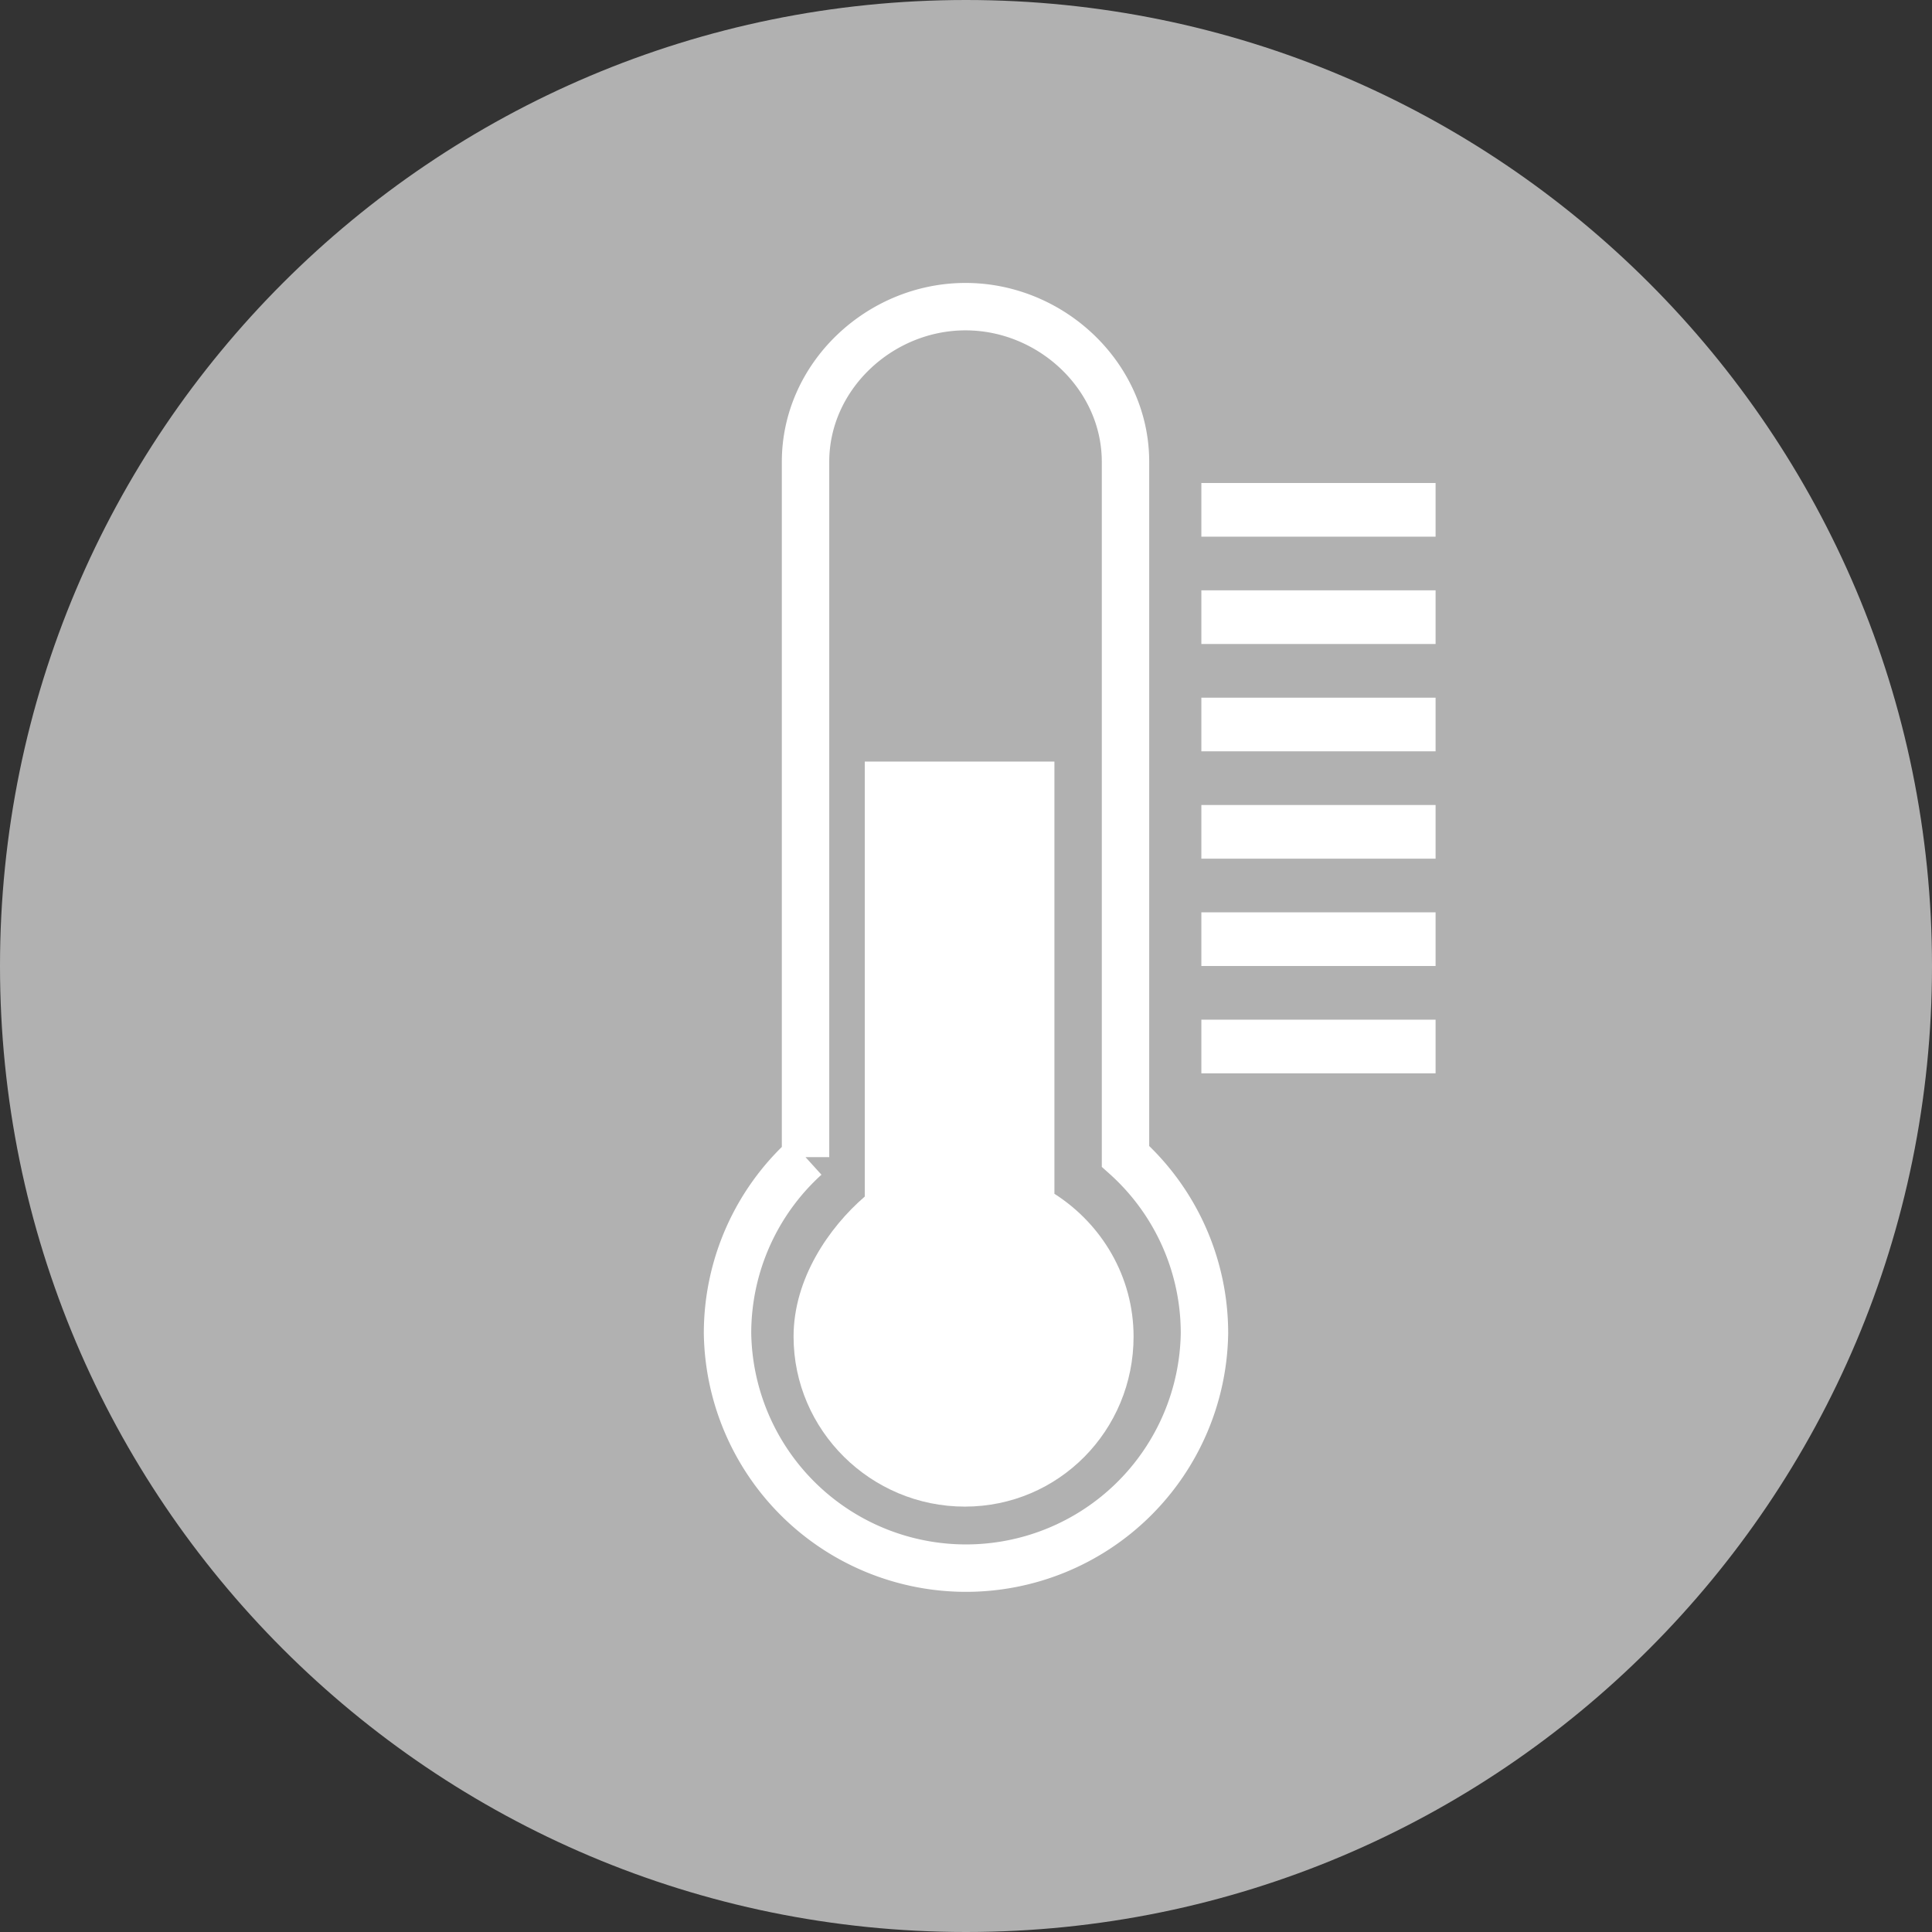 <svg xmlns="http://www.w3.org/2000/svg" xmlns:xlink="http://www.w3.org/1999/xlink" width="72" height="72"><rect width="100%" height="100%" fill="#333333" stroke="none"/><defs><path id="a" d="M0 0h72v72H0z"/></defs><clipPath id="b"><use xlink:href="#a" overflow="visible"/></clipPath><path clip-path="url(#b)" fill="#B1B1B1" d="M36 72c19.882 0 36-16.118 36-36S55.882 0 36 0 0 16.118 0 36s16.118 36 36 36"/><path clip-path="url(#b)" fill="none" stroke="#FFF" stroke-width="1.767" stroke-miterlimit="10" d="M41.944 43.092V17.21c0-3.193-2.769-5.782-5.962-5.782-3.193 0-5.962 2.589-5.962 5.782v25.914a8.856 8.856 0 00-2.907 6.561 8.888 8.888 0 0017.774 0 8.852 8.852 0 00-2.943-6.593z"/><path clip-path="url(#b)" fill="#FFF" d="M39.295 44.489V28.382h-7.067v16.21c-1.325 1.143-2.654 3.053-2.654 5.217 0 3.501 2.882 6.338 6.382 6.338 3.5 0 6.289-2.837 6.289-6.338-.001-2.232-1.183-4.191-2.95-5.32"/><path fill="none" stroke="#FFF" stroke-width="2" d="M44.771 19H53.5m-8.729 4H53.5m-8.729 4H53.5m-8.729 4H53.5m-8.729 4H53.5m-8.729 4H53.5"/></svg>